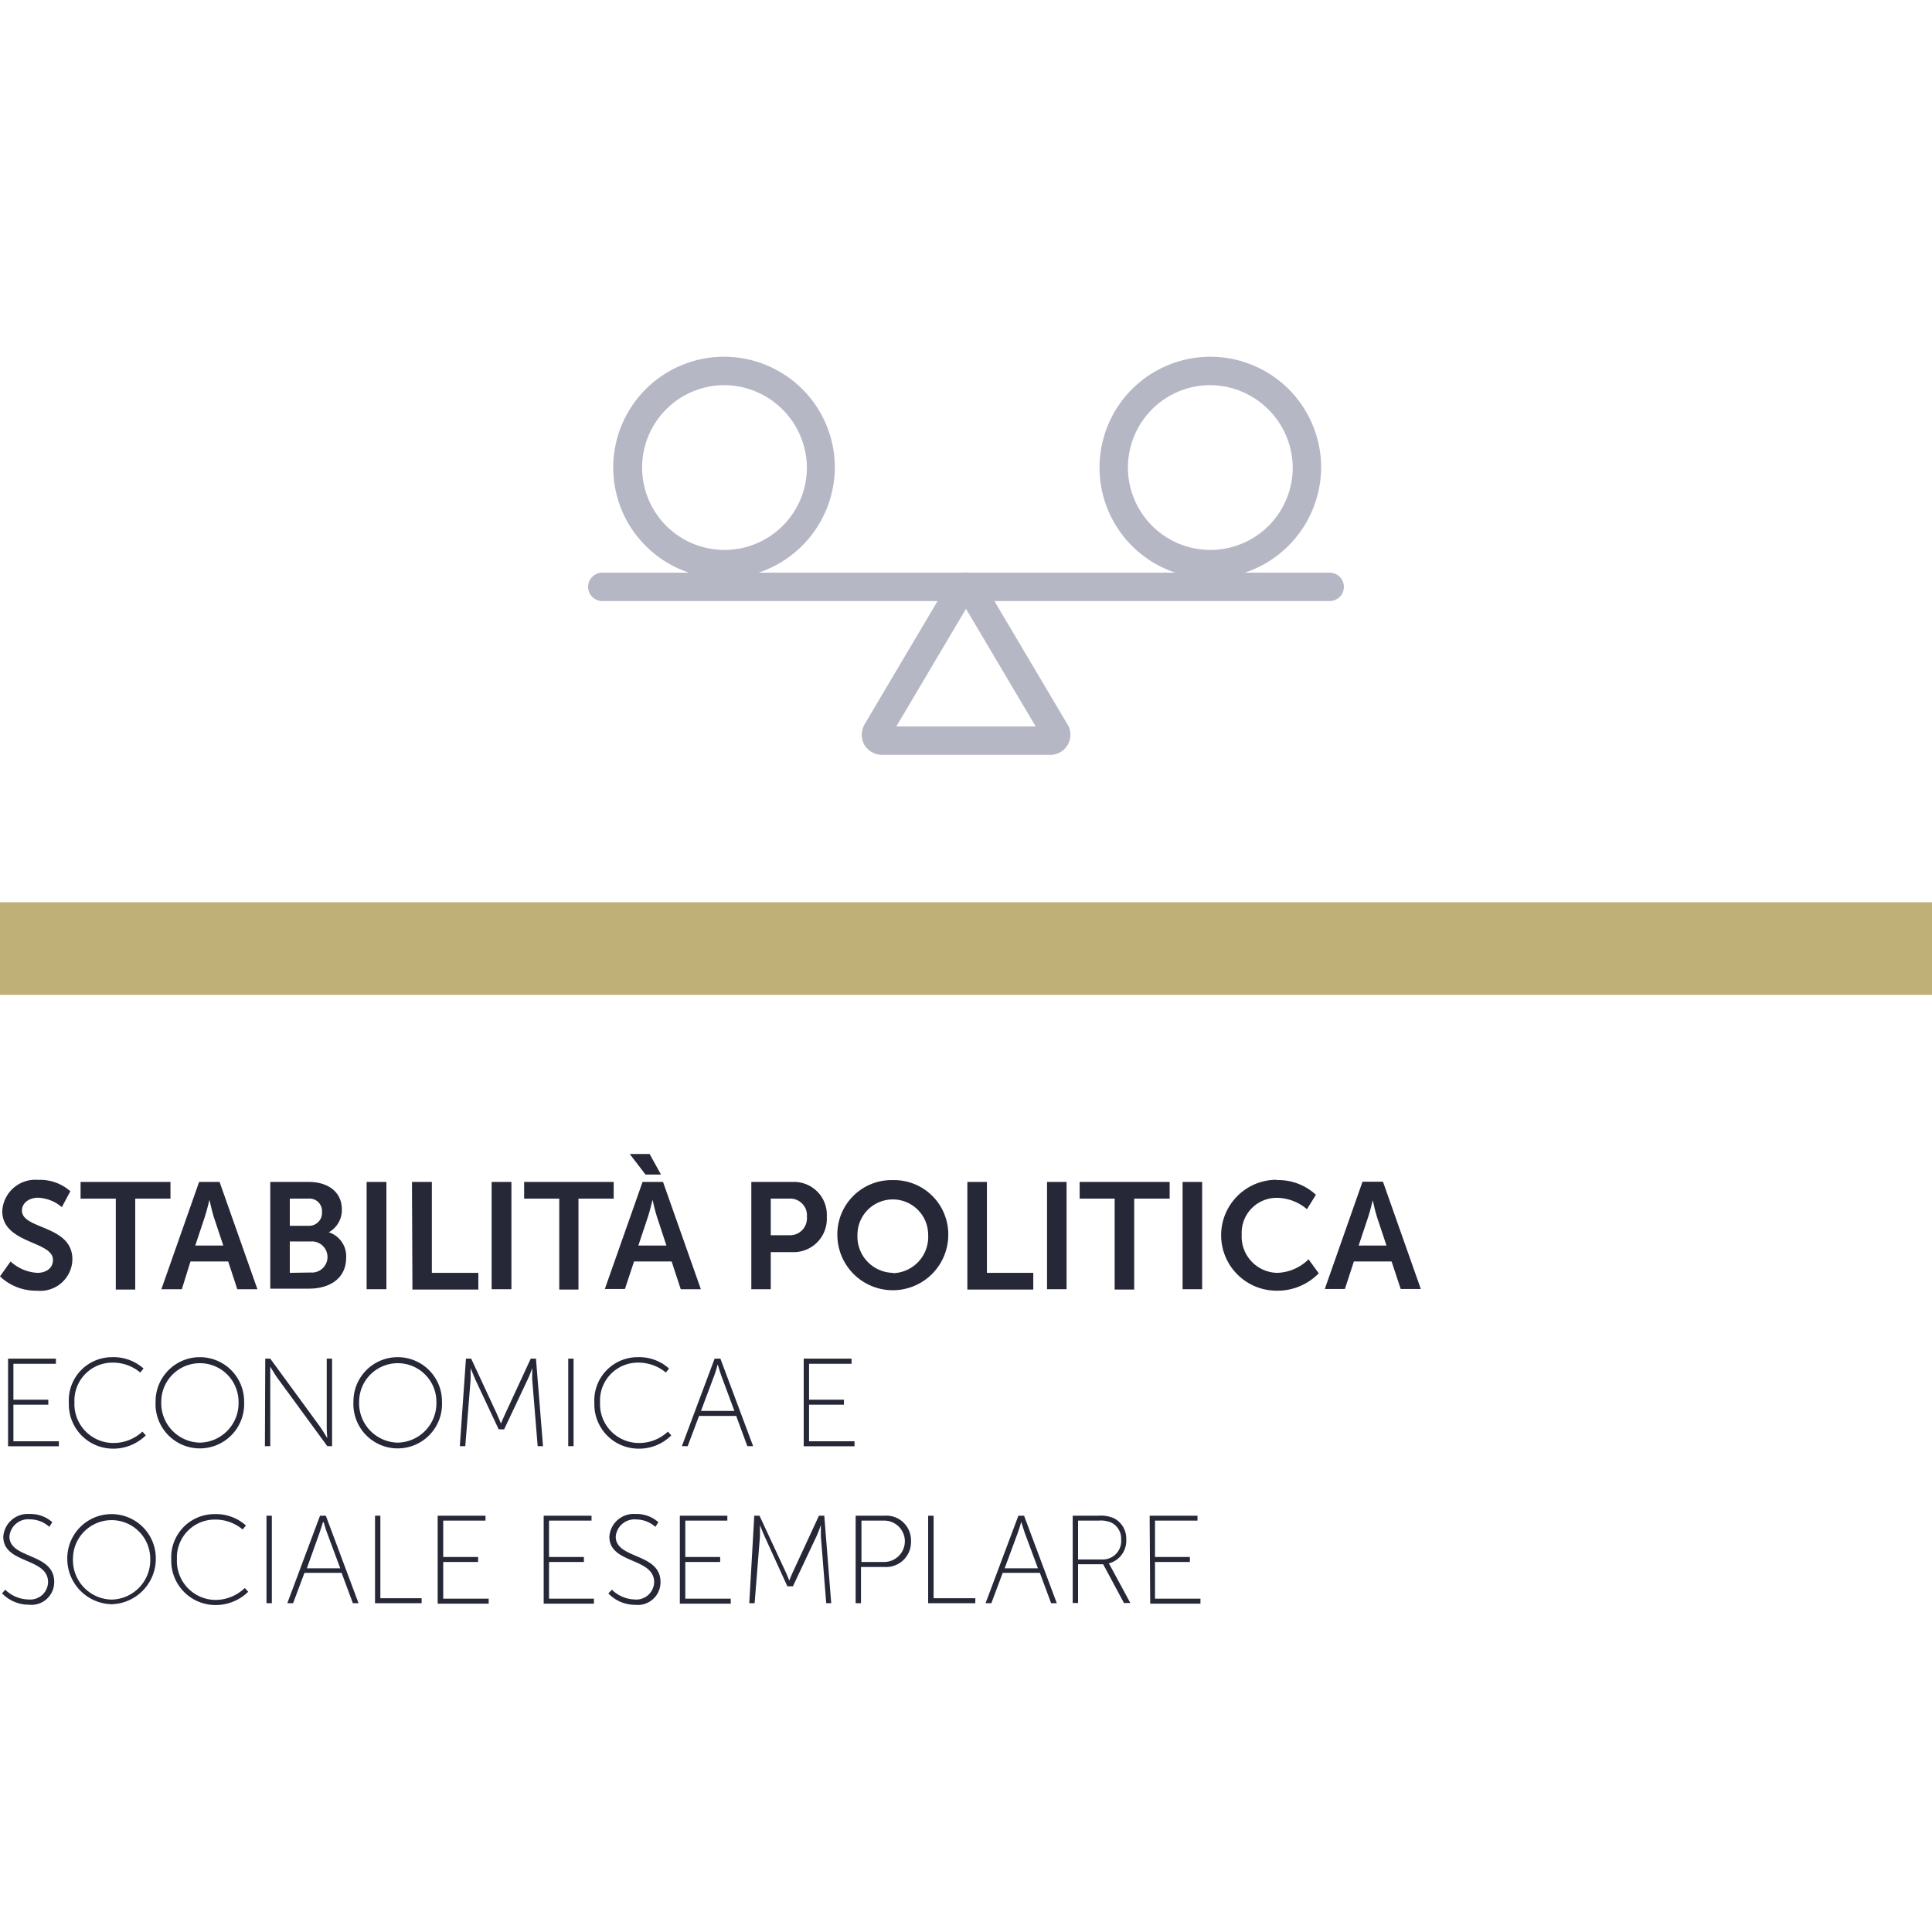 <svg xmlns="http://www.w3.org/2000/svg" viewBox="0 0 170 170"><defs><style>.cls-1{fill:#262837;}.cls-2{fill:#b6b7c5;}.cls-3{fill:#bfb077;}.cls-4{fill:none;}</style></defs><title>wealins-stabilite-IT</title><g id="Calque_2" data-name="Calque 2"><g id="Calque_1-2" data-name="Calque 1"><path class="cls-1" d="M.93,111a3.8,3.8,0,0,0,2.36,1c.72,0,1.37-.37,1.37-1.14,0-1.69-4.46-1.4-4.46-4.3a2.91,2.91,0,0,1,3.17-2.74,4,4,0,0,1,2.82,1l-.75,1.4a3.42,3.42,0,0,0-2.09-.83c-.8,0-1.42.47-1.42,1.13,0,1.68,4.44,1.26,4.44,4.29a2.82,2.82,0,0,1-3.11,2.76A4.58,4.58,0,0,1,0,112.31Z"/><path class="cls-1" d="M10.19,105.47H7.09V104H15v1.47h-3.1v8H10.19Z"/><path class="cls-1" d="M20.08,111H16.76L16,113.44H14.2L17.52,104h1.8l3.33,9.44H20.88Zm-1.66-5.39s-.22.93-.4,1.47l-.84,2.52h2.47l-.84-2.52c-.17-.54-.37-1.47-.37-1.47Z"/><path class="cls-1" d="M23.78,104h3.38c1.71,0,2.92.88,2.92,2.43a2.23,2.23,0,0,1-1.15,2v0a2.21,2.21,0,0,1,1.53,2.22c0,1.89-1.51,2.74-3.26,2.74H23.78Zm3.38,3.86a1.13,1.13,0,0,0,1.17-1.22,1.09,1.09,0,0,0-1.19-1.17H25.5v2.39Zm.17,4.11a1.37,1.37,0,1,0,0-2.73H25.5V112Z"/><path class="cls-1" d="M32.26,104H34v9.44H32.26Z"/><path class="cls-1" d="M36.25,104H38v8h4.09v1.47h-5.8Z"/><path class="cls-1" d="M43.26,104H45v9.44H43.26Z"/><path class="cls-1" d="M49.21,105.47H46.12V104H54v1.47h-3.1v8H49.21Z"/><path class="cls-1" d="M59.1,111H55.79l-.8,2.42H53.22L56.54,104h1.8l3.33,9.44H59.9Zm-3.69-9.46h1.75l1,1.81H56.8Zm2,4.07s-.22.93-.4,1.47l-.84,2.52h2.47l-.83-2.52c-.18-.54-.38-1.47-.38-1.47Z"/><path class="cls-1" d="M66.11,104h3.64a2.89,2.89,0,0,1,3,3.07,2.93,2.93,0,0,1-3,3.11H67.82v3.26H66.11Zm3.32,4.69A1.49,1.49,0,0,0,71,107.07a1.47,1.47,0,0,0-1.56-1.6H67.82v3.22Z"/><path class="cls-1" d="M78.56,103.84a4.77,4.77,0,0,1,4.88,4.81,4.88,4.88,0,1,1-9.76,0A4.77,4.77,0,0,1,78.56,103.84Zm0,8.19a3.19,3.19,0,0,0,3.11-3.38,3.11,3.11,0,1,0-6.22,0A3.19,3.19,0,0,0,78.56,112Z"/><path class="cls-1" d="M85.12,104h1.72v8h4.08v1.47h-5.8Z"/><path class="cls-1" d="M92.13,104h1.72v9.44H92.13Z"/><path class="cls-1" d="M98.08,105.47H95V104h7.92v1.47H99.8v8H98.08Z"/><path class="cls-1" d="M104.06,104h1.72v9.44h-1.72Z"/><path class="cls-1" d="M112.3,103.84a4.88,4.88,0,0,1,3.49,1.29L115,106.4a4.15,4.15,0,0,0-2.58-1,3.08,3.08,0,0,0-3.16,3.24A3.19,3.19,0,0,0,112.4,112a4.1,4.1,0,0,0,2.74-1.19l.9,1.23a5.07,5.07,0,0,1-3.71,1.53,4.88,4.88,0,0,1,0-9.76Z"/><path class="cls-1" d="M122.45,111h-3.32l-.79,2.42h-1.77l3.32-9.44h1.8l3.33,9.44h-1.77Zm-1.66-5.39s-.22.93-.4,1.47l-.84,2.52H122l-.84-2.52c-.17-.54-.37-1.47-.37-1.47Z"/><path class="cls-1" d="M.71,119.55H4.92V120H1.18v3.16H4.25v.44H1.18v3.22h4v.44H.71Z"/><path class="cls-1" d="M9.88,119.42a3.94,3.94,0,0,1,2.75,1l-.29.35a3.74,3.74,0,0,0-2.45-.87,3.34,3.34,0,0,0-3.34,3.48,3.43,3.43,0,0,0,3.37,3.59,3.73,3.73,0,0,0,2.61-1l.3.33a4.07,4.07,0,0,1-2.91,1.17,3.89,3.89,0,0,1-3.86-4A3.8,3.8,0,0,1,9.88,119.42Z"/><path class="cls-1" d="M17.59,119.42a3.89,3.89,0,0,1,3.89,3.93,3.9,3.9,0,1,1-7.79,0A3.89,3.89,0,0,1,17.59,119.42Zm0,7.52a3.47,3.47,0,0,0,3.4-3.59,3.4,3.4,0,1,0-6.8,0A3.47,3.47,0,0,0,17.59,126.94Z"/><path class="cls-1" d="M23.34,119.55h.44l4.39,6c.25.36.63,1,.63,1h0s-.05-.58-.05-1v-6h.47v7.7H28.8l-4.39-6c-.25-.35-.63-1-.63-1h0s0,.58,0,1v6h-.47Z"/><path class="cls-1" d="M35,119.42a3.89,3.89,0,0,1,3.89,3.93,3.9,3.9,0,1,1-7.79,0A3.89,3.89,0,0,1,35,119.42Zm0,7.52a3.47,3.47,0,0,0,3.4-3.59,3.4,3.4,0,1,0-6.8,0A3.47,3.47,0,0,0,35,126.94Z"/><path class="cls-1" d="M41,119.55h.46l2.25,4.84c.17.38.37.87.37.87h0s.2-.49.38-.87l2.24-4.84h.46l.62,7.7h-.47l-.48-5.87c0-.37,0-1,0-1h0s-.22.65-.4,1l-2.07,4.39h-.48l-2.06-4.39c-.16-.36-.41-1-.41-1h0s0,.68,0,1l-.47,5.87h-.48Z"/><path class="cls-1" d="M50,119.55h.47v7.7H50Z"/><path class="cls-1" d="M56.12,119.42a3.91,3.91,0,0,1,2.75,1l-.28.35a3.79,3.79,0,0,0-2.46-.87,3.33,3.33,0,0,0-3.33,3.48,3.42,3.42,0,0,0,3.37,3.59,3.69,3.69,0,0,0,2.6-1l.3.33a4,4,0,0,1-2.9,1.17,3.89,3.89,0,0,1-3.87-4A3.81,3.81,0,0,1,56.12,119.42Z"/><path class="cls-1" d="M64.78,124.59H61.51l-1,2.66H60l2.88-7.7h.51l2.88,7.7h-.51Zm-1.64-4.49s-.16.6-.29.93l-1.17,3.12h2.94L63.45,121c-.12-.33-.29-.93-.29-.93Z"/><path class="cls-1" d="M70.72,119.55h4.21V120H71.19v3.16h3.07v.44H71.19v3.22h4v.44H70.72Z"/><path class="cls-1" d="M.46,139.88a3,3,0,0,0,2.05.86,1.57,1.57,0,0,0,1.72-1.52c0-2.19-3.94-1.59-3.94-4a2.15,2.15,0,0,1,2.31-2,2.86,2.86,0,0,1,2,.72l-.26.41a2.56,2.56,0,0,0-1.69-.66,1.66,1.66,0,0,0-1.82,1.51c0,2,3.94,1.41,3.94,4a2,2,0,0,1-2.24,2,3.24,3.24,0,0,1-2.35-1Z"/><path class="cls-1" d="M9.82,133.23a3.89,3.89,0,0,1,3.89,3.93,4,4,0,0,1-3.89,4,4,4,0,0,1-3.9-4A3.89,3.89,0,0,1,9.82,133.23Zm0,7.52a3.47,3.47,0,0,0,3.4-3.59,3.4,3.4,0,1,0-6.8,0A3.47,3.47,0,0,0,9.82,140.75Z"/><path class="cls-1" d="M18.89,133.23a3.94,3.94,0,0,1,2.75,1l-.29.35a3.74,3.74,0,0,0-2.45-.87,3.33,3.33,0,0,0-3.33,3.48,3.42,3.42,0,0,0,3.36,3.59,3.73,3.73,0,0,0,2.61-1.05l.3.33a4.07,4.07,0,0,1-2.91,1.17,3.89,3.89,0,0,1-3.86-4A3.8,3.8,0,0,1,18.89,133.23Z"/><path class="cls-1" d="M23.45,133.37h.47v7.7h-.47Z"/><path class="cls-1" d="M30.06,138.4H26.79l-1,2.67h-.51l2.88-7.7h.51l2.88,7.7h-.5Zm-1.64-4.48s-.17.59-.29.92L27,138h2.94l-1.16-3.12c-.13-.33-.29-.92-.29-.92Z"/><path class="cls-1" d="M33,133.37h.47v7.26H37.1v.44H33Z"/><path class="cls-1" d="M38.51,133.37h4.21v.43H39V137h3.07v.44H39v3.23h4v.44H38.51Z"/><path class="cls-1" d="M47.84,133.37h4.21v.43H48.31V137h3.07v.44H48.31v3.23h3.95v.44H47.84Z"/><path class="cls-1" d="M53.84,139.88a3,3,0,0,0,2,.86,1.57,1.57,0,0,0,1.72-1.52c0-2.19-3.94-1.59-3.94-4a2.14,2.14,0,0,1,2.31-2,2.86,2.86,0,0,1,2,.72l-.26.41A2.56,2.56,0,0,0,56,133.7a1.66,1.66,0,0,0-1.82,1.51c0,2,3.94,1.41,3.94,4a2,2,0,0,1-2.24,2,3.24,3.24,0,0,1-2.35-1Z"/><path class="cls-1" d="M59.82,133.37H64v.43H60.3V137h3.07v.44H60.3v3.23h4v.44H59.82Z"/><path class="cls-1" d="M66.37,133.37h.46l2.25,4.84c.18.37.37.87.37.87h0s.19-.5.37-.87l2.24-4.84h.47l.61,7.7H72.7l-.47-5.88c0-.37,0-1,0-1h0s-.22.65-.39,1l-2.07,4.39h-.49l-2-4.39c-.17-.36-.41-1-.41-1h0s0,.67,0,1l-.47,5.88h-.47Z"/><path class="cls-1" d="M75.29,133.37h2.53a2.17,2.17,0,0,1,2.34,2.24,2.19,2.19,0,0,1-2.34,2.27H75.76v3.19h-.47Zm2.51,4.07a1.82,1.82,0,1,0,0-3.64h-2v3.64Z"/><path class="cls-1" d="M81.67,133.37h.48v7.26h3.67v.44H81.67Z"/><path class="cls-1" d="M91.5,138.4H88.23l-1,2.67h-.51l2.89-7.7h.5l2.88,7.7h-.5Zm-1.64-4.48s-.17.59-.29.92L88.4,138h2.93l-1.16-3.12c-.12-.33-.29-.92-.29-.92Z"/><path class="cls-1" d="M94.39,133.37h2.25a2.87,2.87,0,0,1,1.39.23,2,2,0,0,1,1.07,1.85,2.06,2.06,0,0,1-1.54,2.12v0a2.07,2.07,0,0,1,.17.28l1.73,3.2H98.9l-1.83-3.41H94.86v3.41h-.47ZM97,137.22a1.62,1.62,0,0,0,1.65-1.77,1.56,1.56,0,0,0-.9-1.49,2.38,2.38,0,0,0-1.08-.16H94.86v3.42Z"/><path class="cls-1" d="M101.16,133.37h4.21v.43h-3.74V137h3.07v.44h-3.07v3.23h4v.44h-4.42Z"/><path class="cls-2" d="M92.31,66.42H77.69a1.84,1.84,0,0,1-1.64-.89,1.86,1.86,0,0,1,.08-1.89L83.4,51.37a1.86,1.86,0,0,1,1.6-1h0a1.86,1.86,0,0,1,1.6,1l7.27,12.27a1.77,1.77,0,0,1-1.56,2.78Zm-.59-1.5h0Zm-12.85-1H91.13L85,53.57Z"/><path class="cls-2" d="M106.39,50.89a9.75,9.75,0,1,1,9.86-9.75A9.81,9.81,0,0,1,106.39,50.89Zm0-17a7.25,7.25,0,1,0,7.36,7.25A7.31,7.31,0,0,0,106.39,33.89Z"/><path class="cls-2" d="M63.61,50.89a9.75,9.75,0,1,1,9.85-9.75A9.81,9.81,0,0,1,63.61,50.89Zm0-17A7.25,7.25,0,1,0,71,41.14,7.31,7.31,0,0,0,63.61,33.89Z"/><path class="cls-2" d="M117,52.89H53a1.25,1.25,0,0,1,0-2.5h64a1.25,1.25,0,0,1,0,2.5Z"/><rect class="cls-3" y="79.39" width="170" height="8.15"/><rect class="cls-4" width="170" height="170"/></g></g></svg>
